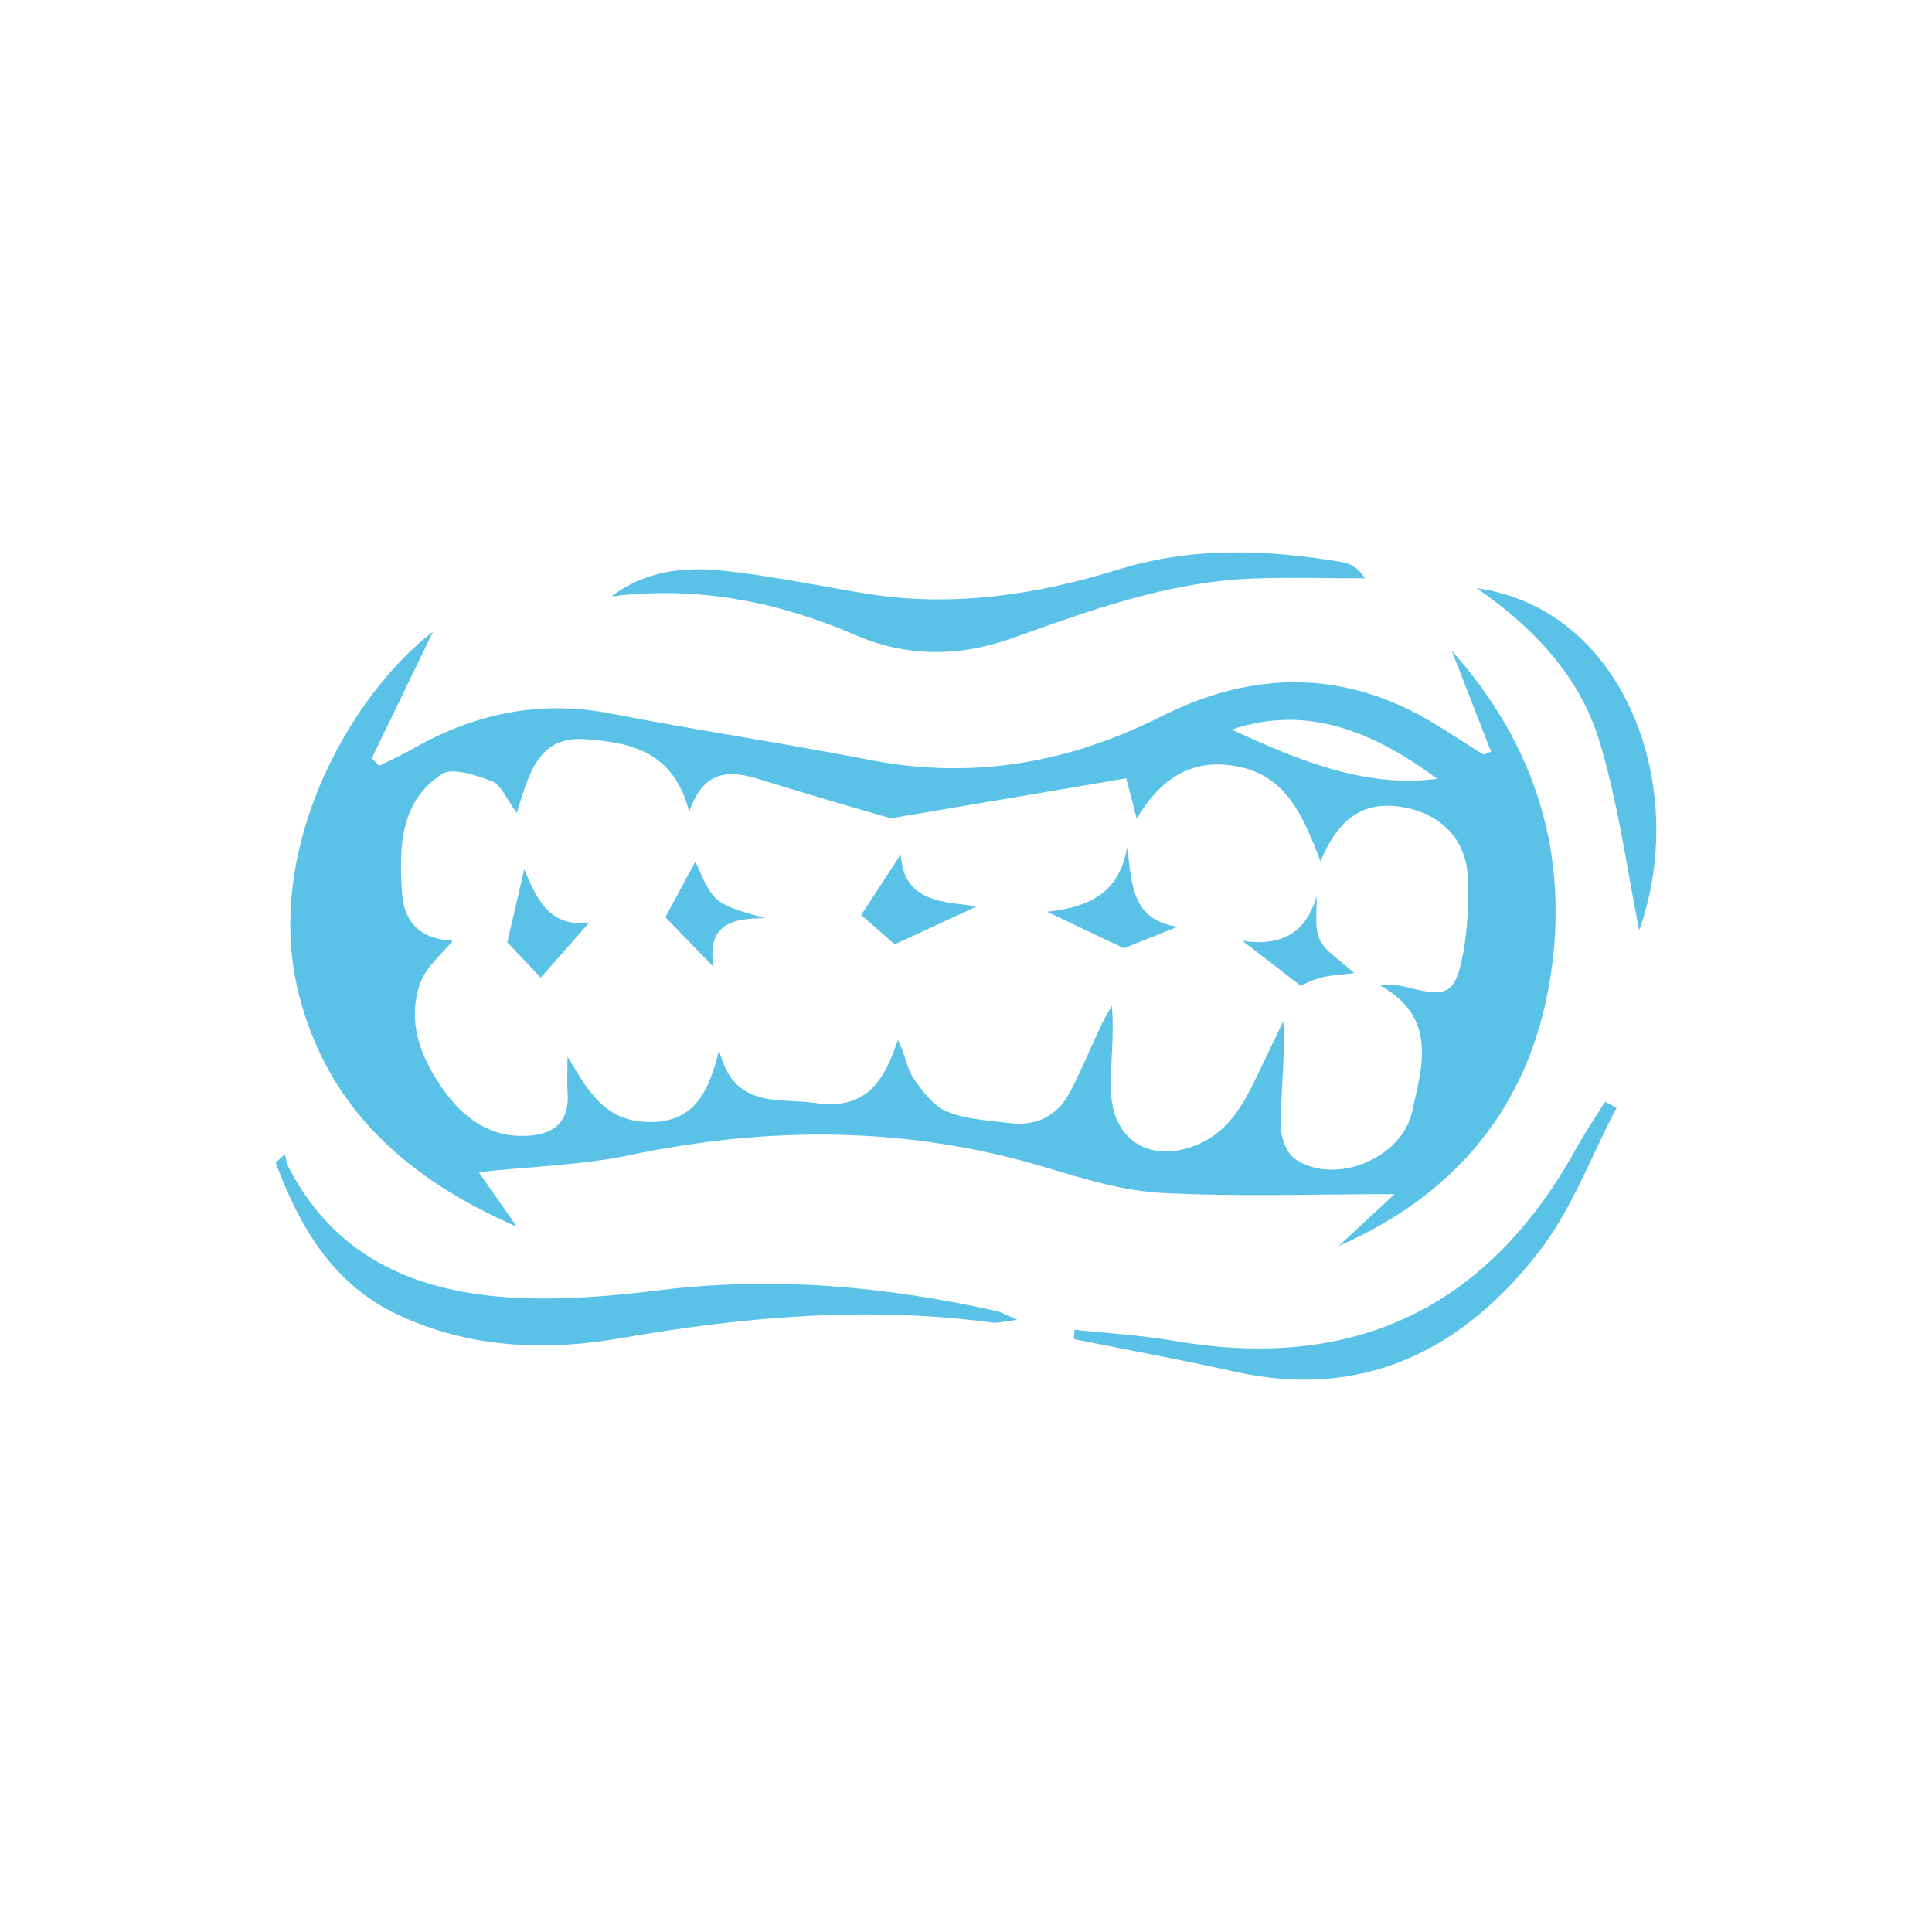 <?xml version="1.0" encoding="utf-8"?>
<!-- Generator: Adobe Illustrator 16.0.0, SVG Export Plug-In . SVG Version: 6.00 Build 0)  -->
<!DOCTYPE svg PUBLIC "-//W3C//DTD SVG 1.1//EN" "http://www.w3.org/Graphics/SVG/1.1/DTD/svg11.dtd">
<svg version="1.1" id="Layer_1" xmlns="http://www.w3.org/2000/svg" xmlns:xlink="http://www.w3.org/1999/xlink" x="0px" y="0px"
	 width="70px" height="70px" viewBox="0 0 70 70" style="enable-background:new 0 0 70 70;" xml:space="preserve">
<style type="text/css">
<![CDATA[
	.st0{fill:#5BC2E7;}
]]>
</style>
<g>
	<g>
		<path class="st0" d="M50.526,43.265c-0.677,0.629-1.351,1.254-2.022,1.879c4.267-1.864,6.909-5.092,7.653-9.628
			c0.735-4.481-0.491-8.511-3.558-11.939c0.475,1.22,0.95,2.439,1.426,3.659c-0.091,0.035-0.182,0.07-0.273,0.104
			c-0.899-0.547-1.763-1.169-2.705-1.629c-3.014-1.473-6.03-1.234-8.96,0.241c-3.36,1.692-6.841,2.308-10.562,1.584
			c-3.123-0.607-6.272-1.077-9.396-1.683c-2.579-0.5-4.938,0-7.183,1.284c-0.392,0.224-0.806,0.408-1.209,0.611
			c-0.089-0.091-0.178-0.184-0.266-0.276c0.711-1.47,1.421-2.939,2.22-4.591c-3.097,2.399-6.143,7.956-4.879,13.077
			c1.05,4.256,4.03,6.797,7.913,8.489c-0.445-0.637-0.89-1.274-1.38-1.979c1.942-0.208,3.737-0.253,5.468-0.615
			c5.092-1.066,10.115-1.053,15.123,0.459c1.361,0.412,2.768,0.838,4.172,0.91C44.879,43.365,47.662,43.265,50.526,43.265z
			 M52.073,28.217c-2.669,0.347-5.1-0.71-7.45-1.782C47.406,25.488,49.844,26.566,52.073,28.217z M40.256,39.574
			c-0.038-1.008,0.126-2.023,0.028-3.129c-0.133,0.24-0.279,0.474-0.396,0.722c-0.384,0.813-0.719,1.65-1.143,2.44
			c-0.451,0.841-1.215,1.202-2.158,1.085c-0.769-0.095-1.578-0.132-2.278-0.419c-0.491-0.202-0.892-0.739-1.214-1.209
			c-0.238-0.35-0.285-0.832-0.563-1.388c-0.497,1.503-1.153,2.549-2.974,2.29c-1.406-0.2-2.967,0.224-3.504-1.92
			c-0.373,1.498-0.874,2.619-2.531,2.607c-1.627-0.012-2.221-1.146-2.961-2.368c0,0.443-0.023,0.889,0.004,1.329
			c0.059,0.976-0.43,1.452-1.354,1.529c-1.423,0.119-2.416-0.61-3.184-1.71c-0.805-1.149-1.287-2.432-0.803-3.81
			c0.212-0.604,0.808-1.073,1.18-1.539c-0.9-0.04-1.755-0.425-1.839-1.733c-0.106-1.644-0.088-3.292,1.433-4.299
			c0.396-0.262,1.255,0.04,1.836,0.258c0.314,0.118,0.491,0.607,0.891,1.146c0.443-1.478,0.809-2.793,2.471-2.673
			c1.631,0.118,3.201,0.415,3.776,2.628c0.543-1.594,1.529-1.493,2.617-1.155c1.509,0.47,3.024,0.918,4.544,1.352
			c0.201,0.058,0.444-0.01,0.664-0.047c2.64-0.446,5.279-0.896,8.008-1.36c0.083,0.319,0.19,0.731,0.381,1.465
			c0.932-1.597,2.165-2.235,3.776-1.868c1.63,0.371,2.241,1.723,2.882,3.41c0.621-1.501,1.502-2.202,2.936-1.971
			c1.424,0.229,2.371,1.178,2.404,2.631c0.02,0.896-0.008,1.812-0.176,2.686c-0.283,1.471-0.561,1.591-2.029,1.215
			c-0.262-0.067-0.533-0.104-0.98-0.069c2.097,1.175,1.532,2.922,1.162,4.585c-0.379,1.696-2.801,2.685-4.242,1.708
			c-0.32-0.219-0.53-0.833-0.523-1.262c0.016-1.213,0.171-2.425,0.098-3.733c-0.277,0.582-0.556,1.163-0.834,1.744
			c-0.534,1.115-1.054,2.233-2.309,2.743C41.707,42.155,40.322,41.347,40.256,39.574z M23.872,46.749
			c-1.694,0.209-3.422,0.357-5.122,0.276c-3.518-0.17-6.547-1.355-8.291-4.729c-0.074-0.145-0.093-0.318-0.138-0.479
			c-0.11,0.104-0.222,0.207-0.333,0.311c0.867,2.311,2.049,4.386,4.426,5.506c2.576,1.213,5.34,1.326,8.043,0.856
			c4.492-0.78,8.967-1.179,13.503-0.568c0.196,0.026,0.404-0.043,0.896-0.103c-0.432-0.188-0.568-0.273-0.717-0.308
			C32.09,46.601,28.017,46.236,23.872,46.749z M31.016,23.018c1.833,0.789,3.742,0.788,5.622,0.117
			c2.847-1.017,5.688-2.059,8.751-2.173c1.355-0.05,2.713-0.008,4.068-0.008c-0.254-0.386-0.529-0.537-0.822-0.587
			c-2.722-0.46-5.428-0.565-8.115,0.267c-2.993,0.927-6.042,1.381-9.176,0.867c-1.729-0.283-3.449-0.649-5.188-0.829
			c-1.4-0.145-2.804,0.021-4.002,0.936C25.275,21.22,28.182,21.798,31.016,23.018z M57.077,41.667
			c-3.214,5.775-8.072,8.033-14.547,6.913c-1.187-0.205-2.397-0.271-3.597-0.4c-0.009,0.112-0.018,0.226-0.026,0.338
			c1.946,0.392,3.899,0.75,5.837,1.181c4.662,1.036,8.262-0.791,11.027-4.362c1.189-1.534,1.882-3.455,2.8-5.201
			c-0.14-0.072-0.278-0.145-0.417-0.217C57.793,40.5,57.409,41.068,57.077,41.667z M53.498,21.309
			c2.056,1.416,3.736,3.185,4.452,5.545c0.697,2.297,1.007,4.713,1.441,6.852C61.229,28.576,58.9,22.068,53.498,21.309z
			 M40.836,30.699c-0.286,1.756-1.531,2.185-2.9,2.336c0.992,0.471,1.885,0.895,2.784,1.322c0.607-0.243,1.278-0.511,1.948-0.778
			C40.963,33.329,41.023,31.981,40.836,30.699z M32.636,30.957c-0.55,0.843-1.017,1.559-1.433,2.196
			c0.418,0.366,0.926,0.811,1.215,1.063c0.975-0.451,1.91-0.884,2.977-1.378C34.16,32.666,32.74,32.701,32.636,30.957z
			 M18.995,31.499c-0.226,0.968-0.417,1.789-0.616,2.641c0.361,0.382,0.816,0.864,1.213,1.283c0.57-0.649,1.128-1.282,1.76-2
			C19.933,33.613,19.453,32.601,18.995,31.499z M47.896,35.411c0.339-0.083,0.695-0.094,1.17-0.152
			c-0.539-0.501-1.059-0.788-1.252-1.22c-0.201-0.448-0.088-1.039-0.112-1.566c-0.386,1.366-1.319,1.823-2.688,1.615
			c0.792,0.609,1.415,1.088,2.109,1.624C47.303,35.639,47.59,35.486,47.896,35.411z M25.196,31.215
			c-0.374,0.692-0.79,1.461-1.09,2.018c0.58,0.598,1.141,1.175,1.752,1.805c-0.267-1.533,0.654-1.777,1.855-1.768
			C25.861,32.735,25.861,32.735,25.196,31.215z"/>
	</g>
</g>
</svg>
